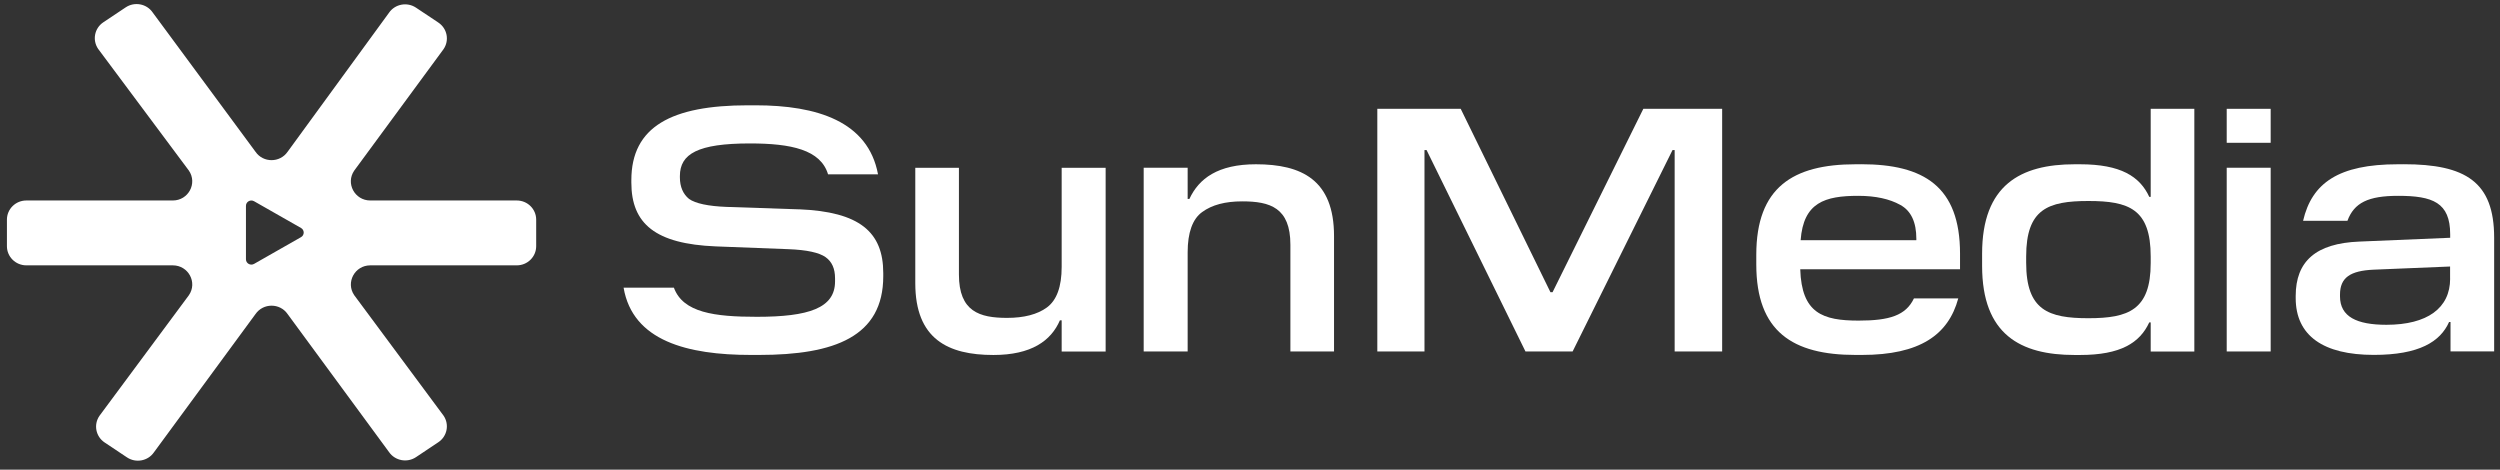 <svg width="165" height="31" viewBox="0 0 165 31" fill="none" xmlns="http://www.w3.org/2000/svg">
<rect x="0" y="0" width="165" height="31" fill="#333333" stroke="none"/>
<g clip-path="url(#clip0_1001_349)">
<path d="M52.747 13.817L47.963 13.656C46.733 13.609 45.896 13.427 45.477 13.129C45.084 12.81 44.873 12.328 44.873 11.711V11.619C44.873 10.154 46.056 9.467 49.496 9.467C52.212 9.467 54.163 9.879 54.651 11.504H57.949C57.297 8.003 53.908 6.95 49.867 6.95H49.357C44.341 6.95 41.669 8.346 41.669 11.891V12.052C41.669 14.776 43.271 16.101 47.243 16.262L52.026 16.445C53.257 16.491 54.068 16.674 54.487 16.971C54.906 17.268 55.113 17.727 55.113 18.367V18.575C55.113 20.336 53.373 20.909 49.959 20.909C47.148 20.909 45.081 20.634 44.477 18.987H41.157C41.761 22.51 45.383 23.426 49.562 23.426H50.097C55.091 23.426 58.295 22.212 58.295 18.231V18.024C58.295 15.3 56.715 13.975 52.743 13.814L52.747 13.817Z" fill="white"/>
<path d="M70.07 17.615C70.07 18.919 69.746 19.813 69.095 20.293C68.469 20.751 67.584 20.98 66.47 20.98C64.658 20.98 63.289 20.569 63.289 18.12V11.074H60.409V18.692C60.409 22.377 62.568 23.429 65.564 23.429C68.072 23.429 69.372 22.491 69.954 21.141H70.07V23.2H72.972V11.074H70.07V17.618V17.615Z" fill="white"/>
<path d="M82.891 10.842C80.383 10.842 79.127 11.78 78.501 13.129H78.385V11.071H75.483V23.197H78.385V16.652C78.385 15.349 78.709 14.454 79.338 13.999C79.99 13.519 80.871 13.29 81.985 13.29C83.82 13.29 85.166 13.702 85.166 16.151V23.197H88.046V15.578C88.046 11.873 85.909 10.842 82.891 10.842Z" fill="white"/>
<path d="M102.468 19.287H102.33L96.407 7.182H90.903V23.197H94.016V9.904H94.154L100.681 23.197H103.793L110.386 9.904H110.527V23.197H113.662V7.182H108.46L102.468 19.287Z" fill="white"/>
<path d="M122.835 10.842H122.464C118.329 10.842 115.915 12.374 115.915 16.814V17.454C115.915 21.894 118.329 23.426 122.464 23.426H122.882C126.715 23.426 128.594 22.098 129.245 19.696H126.319C125.784 20.816 124.717 21.16 122.671 21.16C120.302 21.16 118.908 20.68 118.816 17.773H129.362V16.742C129.362 12.303 126.97 10.839 122.835 10.839V10.842ZM126.482 15.854H118.842C119.027 13.359 120.443 12.925 122.649 12.925C123.789 12.925 124.717 13.133 125.412 13.52C126.133 13.91 126.479 14.665 126.479 15.761V15.854H126.482Z" fill="white"/>
<path d="M141.946 12.993H141.852C141.226 11.643 139.97 10.842 137.276 10.842H136.927C133.352 10.842 130.819 12.213 130.819 16.745V17.547C130.819 22.076 133.349 23.429 136.927 23.429H137.276C139.97 23.429 141.226 22.627 141.852 21.277H141.946V23.2H144.826V7.182H141.946V12.993ZM141.946 17.364C141.946 20.454 140.483 21.002 137.836 21.002C135.19 21.002 133.727 20.476 133.727 17.34V16.928C133.727 13.792 135.168 13.266 137.836 13.266C140.505 13.266 141.946 13.792 141.946 16.928V17.361V17.364Z" fill="white"/>
<path d="M149.864 7.182H146.963V9.424H149.864V7.182Z" fill="white"/>
<path d="M149.864 11.071H146.963V23.197H149.864V11.071Z" fill="white"/>
<path d="M158.644 10.842H158.251C154.348 10.842 152.583 12.077 152.004 14.572H154.931C155.371 13.383 156.3 12.925 158.276 12.925C160.551 12.925 161.712 13.359 161.712 15.464V15.693L155.721 15.944C152.841 16.058 151.516 17.247 151.516 19.535V19.671C151.516 22.166 153.351 23.423 156.671 23.423C159.667 23.423 161.061 22.553 161.64 21.25H161.734V23.194H164.614V15.69C164.614 12.006 162.732 10.839 158.644 10.839V10.842ZM161.709 18.392C161.709 20.337 160.199 21.436 157.505 21.436C155.554 21.436 154.44 20.909 154.44 19.559V19.445C154.44 18.324 155.113 17.866 156.668 17.798L161.706 17.59V18.392H161.709Z" fill="white"/>
<path d="M34.107 13.232H24.44C23.411 13.232 22.8 12.098 23.38 11.259L29.274 3.244C29.67 2.666 29.519 1.882 28.931 1.489L27.455 0.505C26.869 0.115 26.07 0.263 25.674 0.842L18.983 10.015C18.473 10.755 17.369 10.755 16.862 10.015L10.077 0.824C9.681 0.245 8.882 0.096 8.296 0.486L6.82 1.471C6.235 1.861 6.081 2.647 6.477 3.226L12.466 11.259C13.042 12.098 12.434 13.232 11.405 13.232H1.738C1.03 13.232 0.457 13.798 0.457 14.495V16.25C0.457 16.946 1.03 17.513 1.738 17.513H11.405C12.434 17.513 13.045 18.646 12.466 19.485L6.562 27.447C6.166 28.026 6.317 28.809 6.905 29.203L8.381 30.187C8.967 30.577 9.766 30.429 10.162 29.85L16.862 20.73C17.372 19.99 18.477 19.99 18.983 20.73L25.674 29.834C26.07 30.41 26.869 30.562 27.455 30.172L28.931 29.187C29.516 28.797 29.67 28.011 29.274 27.432L23.38 19.485C22.804 18.646 23.411 17.513 24.44 17.513H34.107C34.816 17.513 35.388 16.946 35.388 16.25V14.495C35.388 13.798 34.816 13.232 34.107 13.232ZM19.867 15.652L16.768 17.417C16.532 17.553 16.233 17.383 16.233 17.114V13.584C16.233 13.315 16.529 13.145 16.768 13.281L19.867 15.046C20.104 15.182 20.104 15.519 19.867 15.652Z" fill="white"/>
</g>
<defs>
<clipPath id="clip0_1001_349">
<rect width="164.153" height="30.134" fill="white" transform="translate(0.457 0.27)"/>
</clipPath>
</defs>
</svg>
